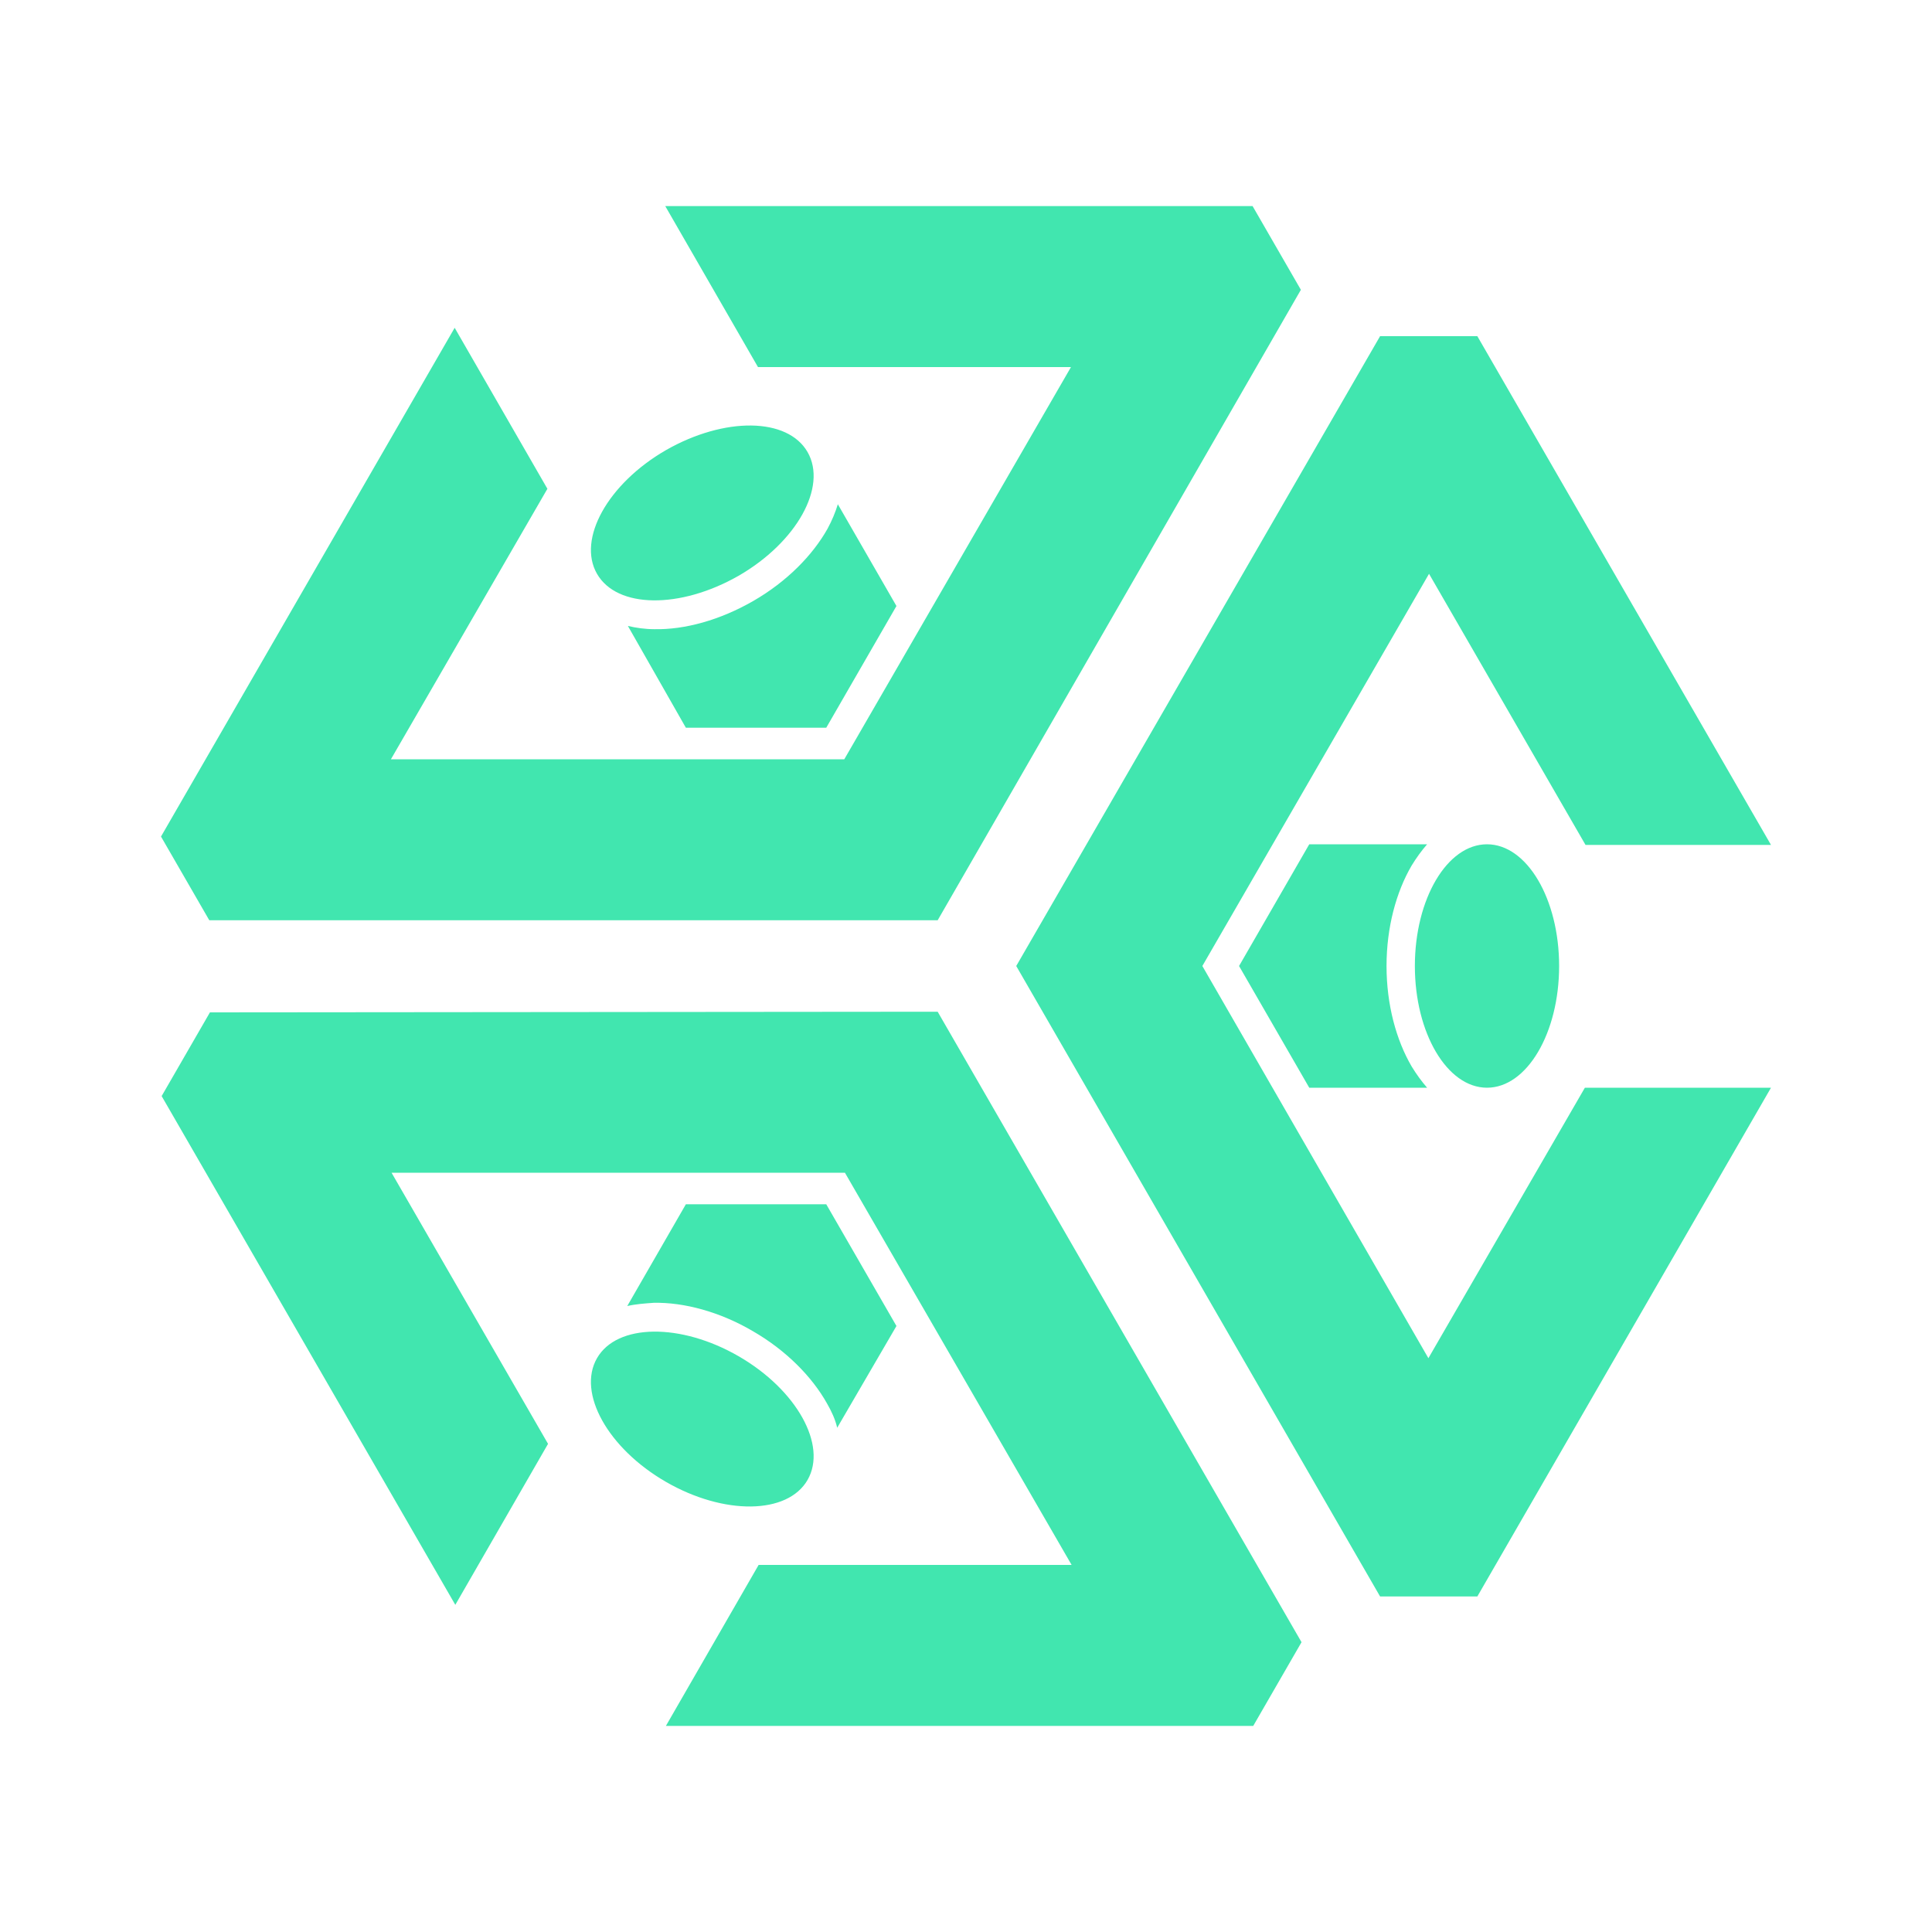 <svg height="300" viewBox="0 0 300 300" width="300" xmlns="http://www.w3.org/2000/svg"><path d="m214.3 52.2h15.1l45.6 79h-28.8l-24.3-42.1-35.2 60.9 35.1 60.9 24.3-42h28.9l-45.6 79h-15.1l-56.5-97.9zm-68.7 104.9 56.5 97.9-7.5 13h-91.2l14.4-25h48.6l-35.2-60.9h-70.4l24.3 42.1-14.4 25-45.6-79 7.5-13zm-15.6 64.6c-.3-1.3-.9-2.6-1.6-3.8-2.3-4.1-6.3-8.2-11.5-11.2-5.1-3-10.7-4.5-15.4-4.4-1.4.1-2.8.2-4.1.5l9.1-15.8h21.8l10.9 18.9zm-26.6 8.4c-9-5.2-13.8-13.8-10.7-19.2s13-5.5 22-.3 13.8 13.8 10.7 19.2-13 5.5-22 .3zm42.2-87.2h-113.1l-7.5-13 45.6-79 14.4 25-24.3 42h70.4l35.2-60.9h-48.6l-14.4-25h91.2l7.5 13zm-48.1-45.7c1.3.3 2.7.5 4.1.5 4.7.1 10.2-1.4 15.4-4.4s9.2-7.1 11.5-11.2c.7-1.3 1.2-2.5 1.6-3.8l9.1 15.8-10.9 18.9h-21.8zm5.9-27.3c9.1-5.2 18.9-5.1 22 .3s-1.7 14-10.7 19.2c-9.1 5.2-18.9 5.1-22-.3s1.7-14 10.7-19.2zm99.9 61.2h18.3q-1.3 1.5-2.4 3.3c-2.4 4.1-3.9 9.6-3.9 15.6s1.5 11.5 3.9 15.6q1.1 1.8 2.4 3.3h-18.3l-10.9-18.9zm27.6 0c6.2 0 11.2 8.5 11.2 18.9s-5 18.9-11.2 18.9-11.2-8.5-11.2-18.9 5-18.9 11.2-18.9z" fill="#41e6af" fill-rule="evenodd"/></svg>